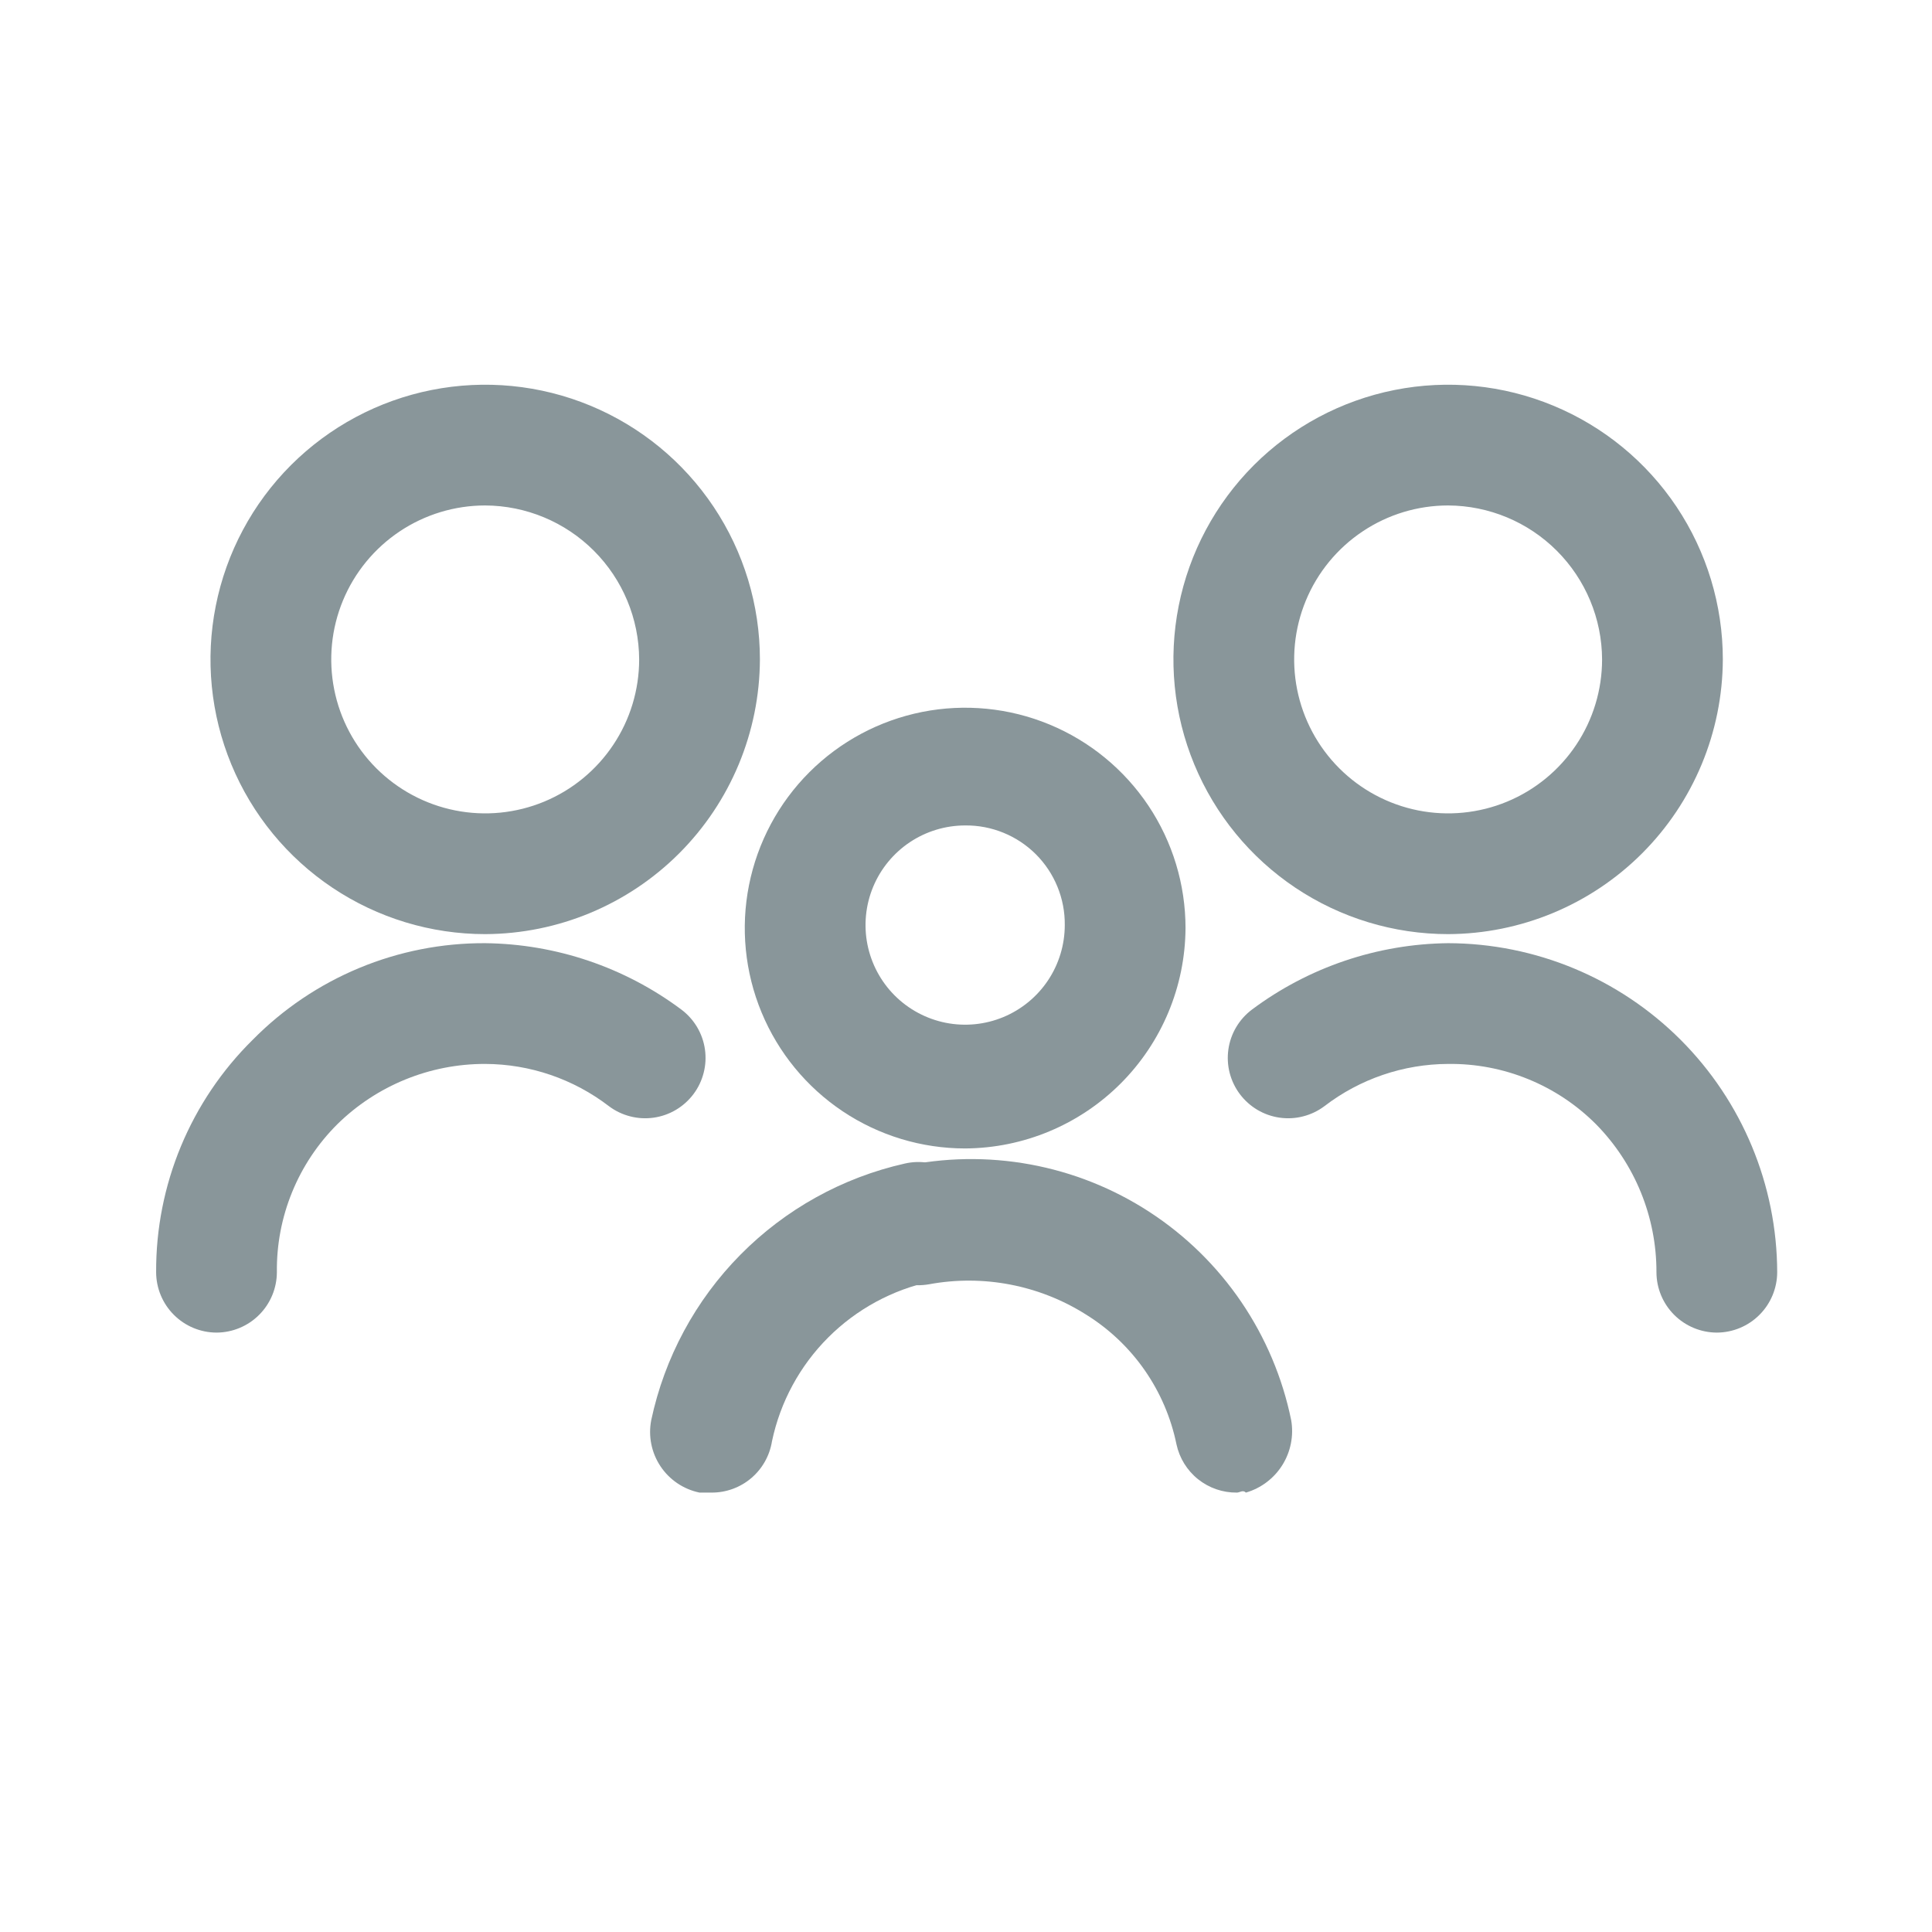 <?xml version="1.0" encoding="UTF-8"?> <svg xmlns="http://www.w3.org/2000/svg" width="64" height="64" viewBox="0 0 64 64" fill="none"><path d="M47.971 30.944C46.171 30.944 44.412 30.41 42.915 29.41C41.419 28.41 40.253 26.989 39.564 25.326C38.875 23.664 38.695 21.834 39.046 20.069C39.397 18.303 40.264 16.682 41.536 15.409C42.809 14.137 44.431 13.27 46.196 12.919C47.961 12.568 49.791 12.748 51.453 13.437C53.116 14.126 54.538 15.292 55.538 16.788C56.537 18.285 57.071 20.044 57.071 21.844C57.062 24.255 56.101 26.564 54.396 28.269C52.691 29.974 50.382 30.935 47.971 30.944ZM47.971 16.744C46.962 16.744 45.976 17.043 45.138 17.604C44.299 18.164 43.645 18.96 43.259 19.892C42.873 20.824 42.772 21.85 42.969 22.839C43.166 23.828 43.652 24.737 44.365 25.45C45.078 26.163 45.987 26.649 46.976 26.846C47.965 27.043 48.991 26.942 49.923 26.556C50.855 26.17 51.651 25.516 52.212 24.677C52.772 23.839 53.071 22.853 53.071 21.844C53.066 20.493 52.526 19.199 51.571 18.244C50.616 17.289 49.322 16.75 47.971 16.744Z" fill="#89969A"></path><path d="M56.872 44.144C56.342 44.142 55.834 43.931 55.459 43.556C55.085 43.182 54.873 42.674 54.872 42.144C54.876 40.311 54.157 38.551 52.872 37.244C52.23 36.6 51.466 36.091 50.624 35.748C49.783 35.404 48.881 35.233 47.972 35.244C46.489 35.249 45.048 35.741 43.872 36.644C43.662 36.802 43.423 36.916 43.168 36.981C42.914 37.047 42.649 37.061 42.389 37.024C42.129 36.987 41.879 36.899 41.653 36.765C41.427 36.631 41.23 36.454 41.072 36.244C40.914 36.034 40.8 35.795 40.734 35.54C40.669 35.286 40.655 35.021 40.692 34.761C40.729 34.501 40.817 34.251 40.951 34.025C41.085 33.799 41.262 33.602 41.472 33.444C43.351 32.04 45.627 31.27 47.972 31.244C50.861 31.251 53.629 32.401 55.672 34.444C57.714 36.487 58.865 39.255 58.872 42.144C58.87 42.674 58.659 43.182 58.284 43.556C57.91 43.931 57.402 44.142 56.872 44.144Z" fill="#89969A"></path><path d="M16.073 30.944C14.273 30.944 12.514 30.41 11.017 29.41C9.52 28.41 8.354 26.989 7.665 25.326C6.977 23.664 6.796 21.834 7.148 20.069C7.499 18.303 8.365 16.682 9.638 15.409C10.911 14.137 12.532 13.27 14.297 12.919C16.063 12.568 17.892 12.748 19.555 13.437C21.218 14.126 22.639 15.292 23.639 16.788C24.639 18.285 25.173 20.044 25.173 21.844C25.164 24.255 24.202 26.564 22.498 28.269C20.793 29.974 18.483 30.935 16.073 30.944ZM16.073 16.744C15.064 16.744 14.078 17.043 13.239 17.604C12.401 18.164 11.747 18.96 11.361 19.892C10.975 20.824 10.874 21.85 11.071 22.839C11.267 23.828 11.753 24.737 12.466 25.45C13.18 26.163 14.088 26.649 15.078 26.846C16.067 27.043 17.092 26.942 18.024 26.556C18.956 26.17 19.753 25.516 20.313 24.677C20.874 23.839 21.173 22.853 21.173 21.844C21.167 20.493 20.628 19.199 19.673 18.244C18.718 17.289 17.424 16.75 16.073 16.744Z" fill="#89969A"></path><path d="M7.172 44.144C6.642 44.142 6.134 43.931 5.76 43.556C5.385 43.182 5.174 42.674 5.172 42.144C5.165 40.712 5.445 39.293 5.994 37.971C6.544 36.648 7.352 35.449 8.372 34.444C9.377 33.424 10.576 32.616 11.899 32.066C13.221 31.517 14.64 31.237 16.072 31.244C18.417 31.27 20.693 32.04 22.572 33.444C22.782 33.602 22.959 33.799 23.093 34.025C23.227 34.251 23.315 34.501 23.352 34.761C23.389 35.021 23.375 35.286 23.309 35.54C23.244 35.795 23.13 36.034 22.972 36.244C22.814 36.454 22.617 36.631 22.391 36.765C22.165 36.899 21.915 36.987 21.655 37.024C21.395 37.061 21.13 37.047 20.876 36.981C20.621 36.916 20.382 36.802 20.172 36.644C18.995 35.741 17.555 35.249 16.072 35.244C14.239 35.24 12.479 35.959 11.172 37.244C10.528 37.886 10.019 38.65 9.676 39.492C9.332 40.333 9.161 41.235 9.172 42.144C9.17 42.674 8.959 43.182 8.584 43.556C8.21 43.931 7.702 44.142 7.172 44.144Z" fill="#89969A"></path><path d="M31.972 38.044C30.528 38.044 29.117 37.616 27.916 36.814C26.716 36.012 25.78 34.871 25.228 33.538C24.675 32.204 24.53 30.736 24.812 29.32C25.094 27.904 25.789 26.603 26.81 25.582C27.831 24.561 29.132 23.866 30.548 23.584C31.964 23.303 33.432 23.447 34.766 24C36.099 24.552 37.239 25.488 38.042 26.688C38.844 27.889 39.272 29.3 39.272 30.744C39.261 32.677 38.489 34.527 37.122 35.894C35.755 37.261 33.905 38.033 31.972 38.044ZM31.972 27.344C31.319 27.344 30.681 27.538 30.139 27.9C29.596 28.263 29.173 28.778 28.923 29.381C28.673 29.984 28.608 30.648 28.735 31.288C28.863 31.928 29.177 32.516 29.638 32.977C30.1 33.439 30.688 33.753 31.328 33.881C31.968 34.008 32.632 33.943 33.235 33.693C33.838 33.443 34.353 33.02 34.716 32.477C35.078 31.935 35.272 31.297 35.272 30.644C35.277 30.209 35.194 29.778 35.03 29.376C34.866 28.973 34.623 28.608 34.316 28.3C34.008 27.993 33.643 27.75 33.24 27.586C32.838 27.422 32.407 27.339 31.972 27.344Z" fill="#89969A"></path><path d="M23.573 49.444H23.173C22.644 49.335 22.179 49.022 21.88 48.573C21.58 48.123 21.47 47.574 21.573 47.044C22.014 44.972 23.039 43.07 24.528 41.564C26.017 40.057 27.906 39.009 29.973 38.544C30.49 38.425 31.033 38.516 31.483 38.797C31.933 39.078 32.253 39.527 32.373 40.044C32.492 40.561 32.401 41.105 32.12 41.555C31.838 42.005 31.39 42.325 30.873 42.444C29.57 42.718 28.376 43.365 27.435 44.306C26.494 45.247 25.847 46.442 25.573 47.744C25.497 48.219 25.254 48.652 24.887 48.964C24.52 49.276 24.054 49.446 23.573 49.444Z" fill="#89969A"></path><path d="M40.972 49.444C40.505 49.449 40.051 49.292 39.687 49.001C39.322 48.709 39.07 48.3 38.972 47.844C38.791 46.961 38.431 46.124 37.916 45.385C37.4 44.645 36.738 44.019 35.972 43.544C34.426 42.568 32.569 42.211 30.772 42.544C30.258 42.633 29.728 42.529 29.285 42.253C28.843 41.976 28.517 41.545 28.372 41.044C28.275 40.529 28.375 39.996 28.653 39.551C28.931 39.106 29.366 38.783 29.872 38.644C31.271 38.339 32.717 38.315 34.126 38.573C35.534 38.831 36.878 39.366 38.078 40.148C39.278 40.929 40.311 41.941 41.117 43.125C41.922 44.309 42.485 45.641 42.772 47.044C42.861 47.559 42.757 48.088 42.48 48.531C42.204 48.973 41.773 49.299 41.272 49.444C41.172 49.344 41.072 49.444 40.972 49.444Z" fill="#89969A"></path></svg> 
